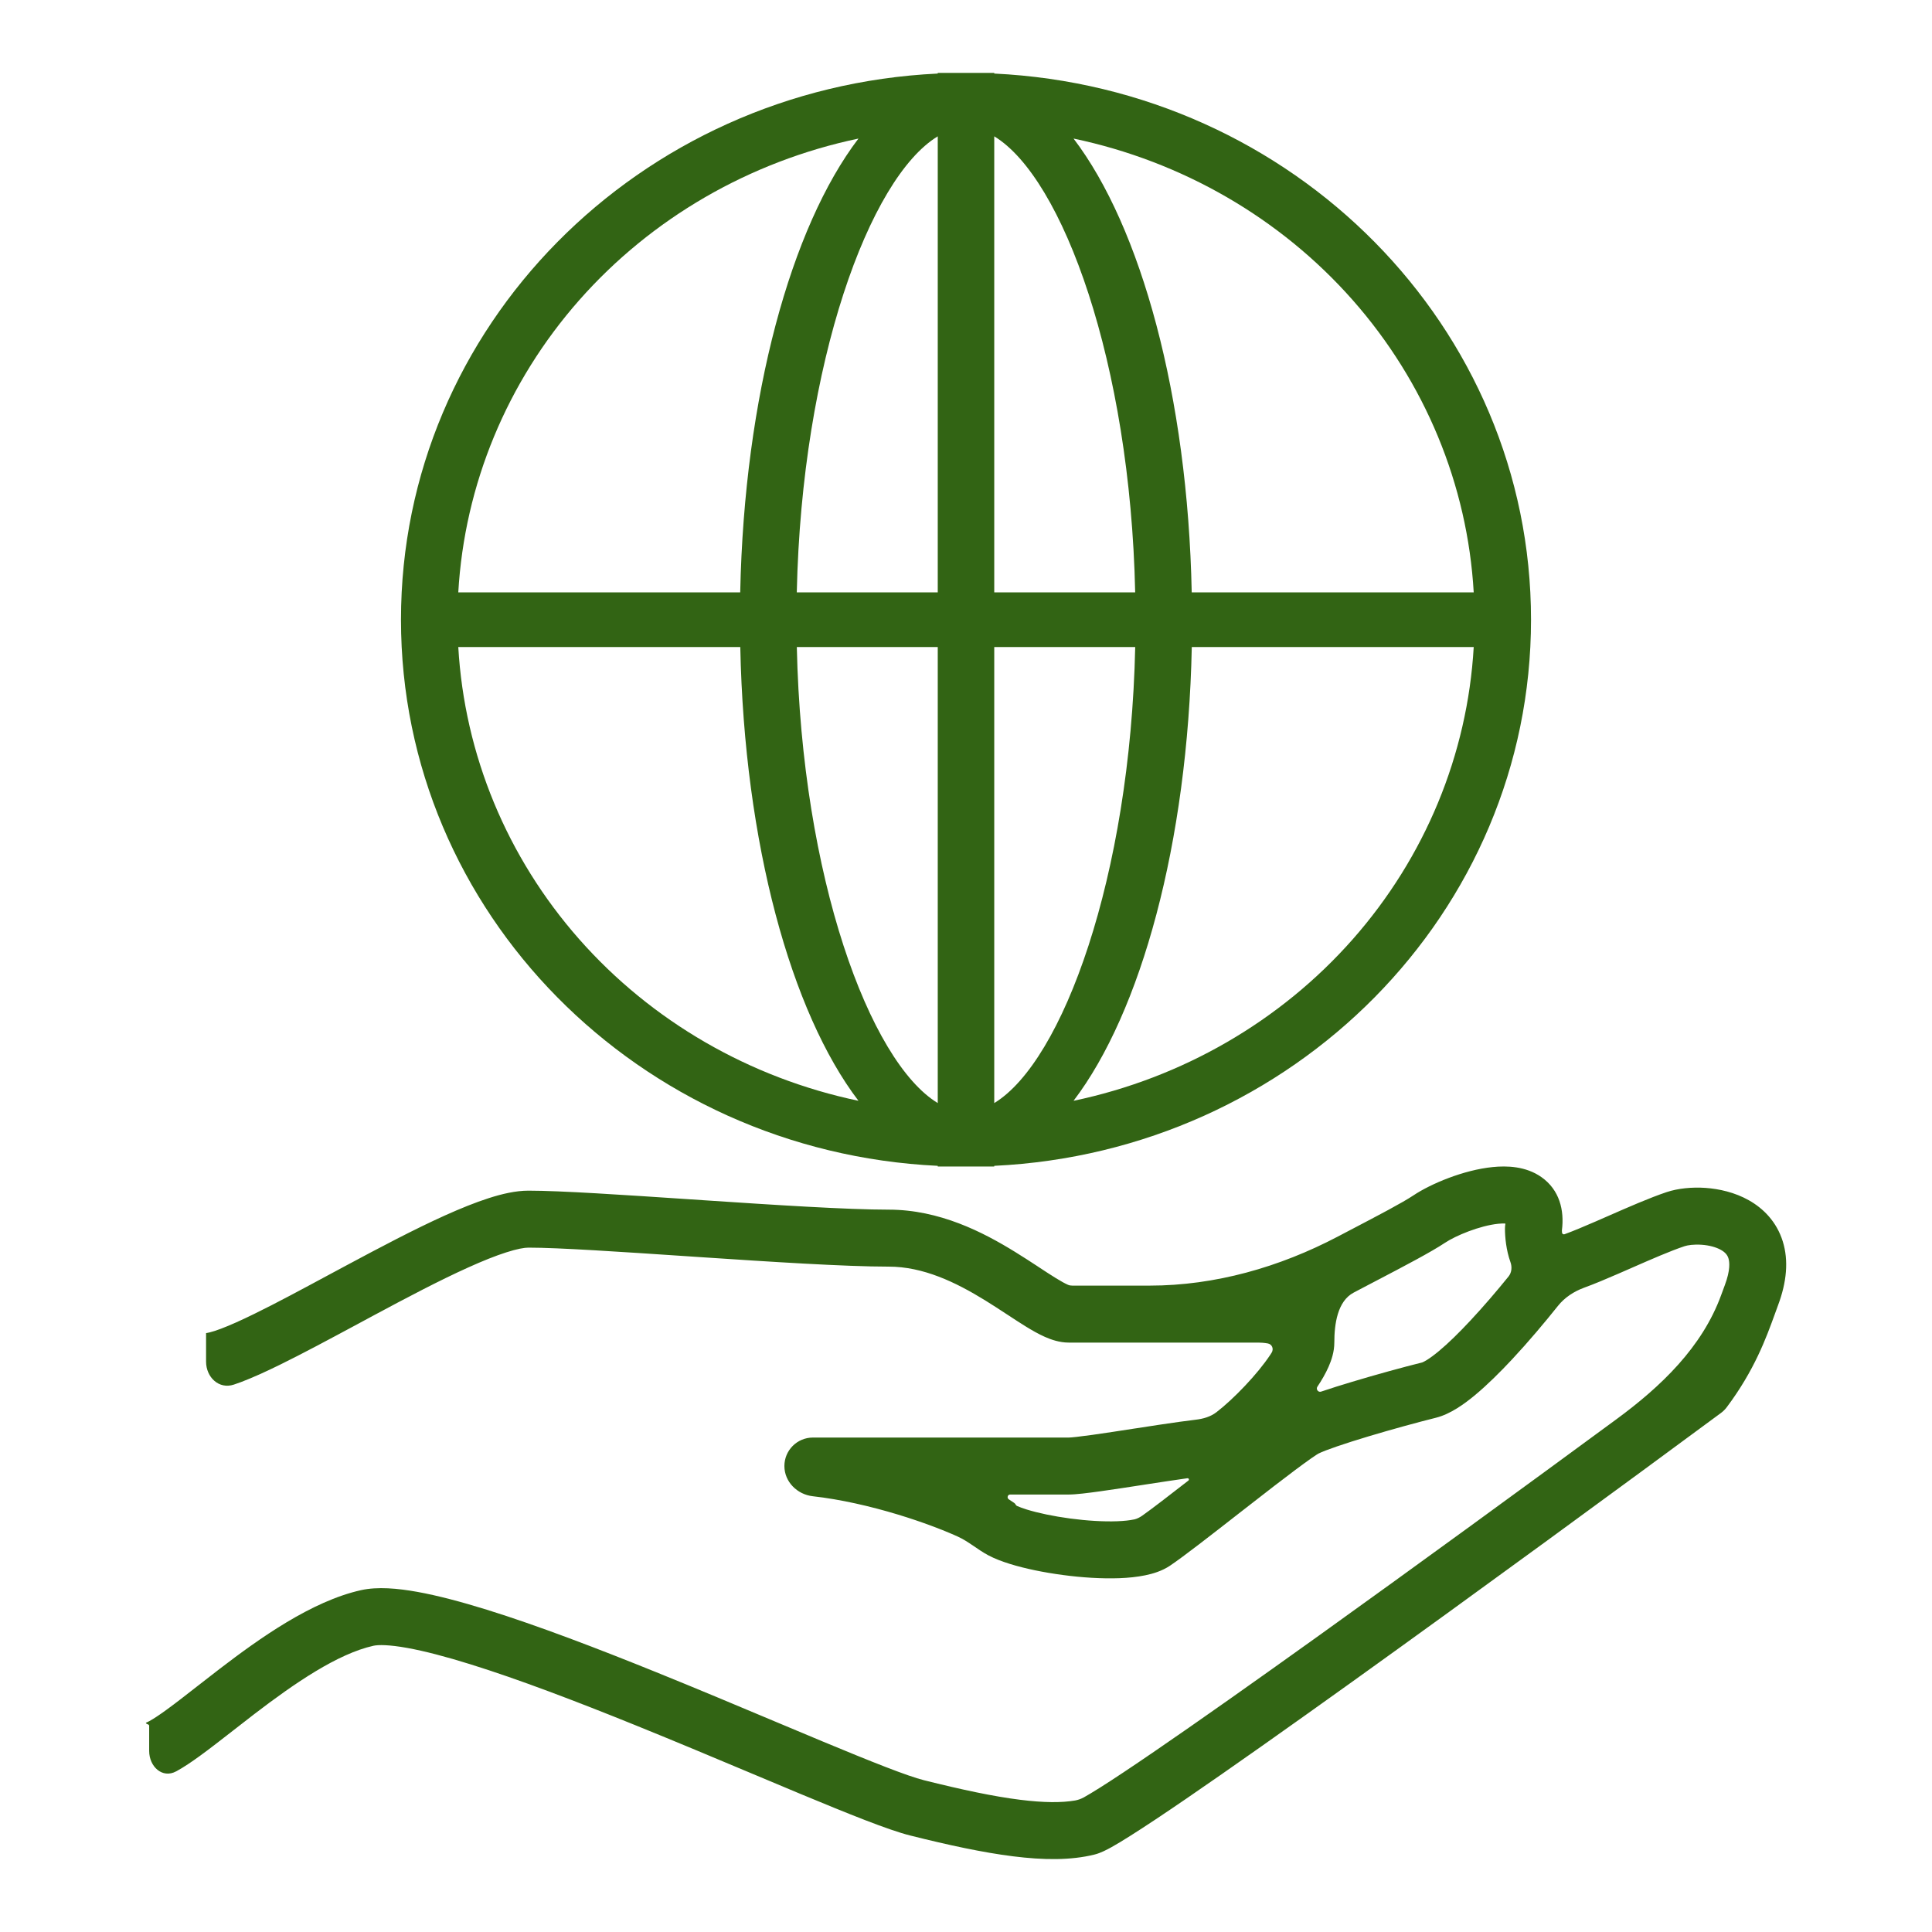 <svg width="53" height="53" viewBox="0 0 53 53" fill="none" xmlns="http://www.w3.org/2000/svg">
<path fill-rule="evenodd" clip-rule="evenodd" d="M41.103 33.571C40.595 33.622 39.935 33.896 39.637 34.095C39.259 34.347 38.526 34.731 37.763 35.13C37.649 35.189 37.535 35.249 37.421 35.309C37.326 35.359 37.231 35.409 37.136 35.459C36.688 35.695 36.604 36.325 36.604 36.831V36.831C36.604 37.085 36.524 37.318 36.447 37.493C36.365 37.679 36.257 37.866 36.139 38.042V38.042C36.093 38.111 36.163 38.203 36.241 38.176C36.508 38.086 36.803 37.993 37.095 37.906C37.756 37.707 38.483 37.508 39.015 37.375C39.01 37.377 39.05 37.365 39.146 37.306C39.235 37.251 39.345 37.17 39.475 37.062C39.735 36.846 40.034 36.552 40.344 36.219C40.706 35.831 41.069 35.406 41.382 35.019C41.472 34.908 41.484 34.755 41.435 34.621V34.621C41.317 34.291 41.285 33.933 41.285 33.705V33.705C41.285 33.662 41.289 33.619 41.296 33.576V33.576V33.576C41.297 33.57 41.292 33.564 41.285 33.564C41.24 33.562 41.181 33.563 41.103 33.571ZM43.454 35.326C43.177 35.428 42.923 35.593 42.739 35.824C42.375 36.28 41.933 36.806 41.485 37.286C41.152 37.643 40.803 37.989 40.473 38.264C40.171 38.516 39.787 38.793 39.394 38.892C38.885 39.019 38.182 39.211 37.543 39.403C36.877 39.603 36.361 39.78 36.172 39.874C36.173 39.874 36.173 39.874 36.172 39.874C36.169 39.876 36.152 39.886 36.117 39.907C36.08 39.931 36.031 39.964 35.972 40.005C35.853 40.088 35.704 40.197 35.53 40.327C35.184 40.586 34.758 40.915 34.319 41.258C34.21 41.343 34.099 41.429 33.987 41.516C33.229 42.108 32.462 42.706 32.095 42.952C31.878 43.097 31.628 43.172 31.416 43.215C31.193 43.261 30.951 43.285 30.708 43.294C30.221 43.312 29.672 43.276 29.153 43.206C28.635 43.137 28.118 43.032 27.699 42.901C27.492 42.836 27.285 42.759 27.108 42.664V42.664C26.818 42.51 26.568 42.285 26.269 42.15C25.865 41.968 25.298 41.751 24.641 41.551C23.877 41.319 23.051 41.13 22.298 41.046C21.869 40.998 21.518 40.649 21.518 40.217V40.217C21.518 39.786 21.868 39.436 22.3 39.436H29.321C29.385 39.436 29.601 39.413 29.969 39.362C30.312 39.314 30.729 39.25 31.153 39.184L31.157 39.184C31.577 39.119 32.004 39.053 32.359 39.004C32.508 38.983 32.659 38.963 32.798 38.947C33.004 38.923 33.207 38.867 33.371 38.74V38.74C33.601 38.563 33.88 38.306 34.151 38.019C34.424 37.731 34.669 37.433 34.841 37.175C34.856 37.152 34.87 37.13 34.884 37.108C34.949 37.005 34.897 36.874 34.777 36.854V36.854C34.679 36.837 34.588 36.831 34.523 36.831H29.321C29.065 36.831 28.834 36.749 28.666 36.675C28.488 36.596 28.309 36.493 28.14 36.389C27.983 36.292 27.814 36.182 27.646 36.071L27.604 36.044C27.418 35.922 27.227 35.797 27.026 35.673C26.21 35.17 25.325 34.747 24.379 34.747C23.177 34.747 21.13 34.614 19.191 34.485C19.076 34.477 18.962 34.469 18.849 34.462C17.009 34.339 15.322 34.226 14.496 34.226C14.388 34.226 14.19 34.258 13.884 34.357C13.59 34.451 13.241 34.591 12.849 34.768C12.064 35.121 11.159 35.598 10.248 36.087C10.098 36.168 9.947 36.249 9.797 36.33C9.047 36.733 8.307 37.131 7.67 37.443C7.287 37.631 6.924 37.796 6.606 37.916C6.544 37.939 6.481 37.962 6.416 37.983C6.007 38.12 5.653 37.783 5.653 37.352V36.572C5.653 36.571 5.652 36.571 5.652 36.57V36.57C5.652 36.57 5.683 36.569 5.756 36.55C5.833 36.531 5.933 36.499 6.058 36.452C6.308 36.358 6.62 36.218 6.984 36.039C7.592 35.742 8.299 35.361 9.049 34.957C9.202 34.876 9.356 34.793 9.511 34.709C10.42 34.222 11.368 33.721 12.209 33.342C12.63 33.153 13.037 32.987 13.409 32.868C13.769 32.752 14.148 32.663 14.496 32.663C15.377 32.663 17.11 32.779 18.907 32.899C19.036 32.908 19.165 32.916 19.294 32.925C21.257 33.056 23.241 33.184 24.379 33.184C25.774 33.184 26.97 33.803 27.844 34.342C28.066 34.479 28.274 34.614 28.46 34.736L28.497 34.761C28.671 34.875 28.821 34.974 28.958 35.058C29.106 35.15 29.215 35.209 29.296 35.245V35.245C29.334 35.262 29.375 35.268 29.417 35.268H31.536C33.336 35.268 35.103 34.761 36.697 33.924V33.924C36.812 33.864 36.926 33.804 37.036 33.746C37.825 33.333 38.469 32.996 38.772 32.794C39.254 32.472 40.155 32.095 40.947 32.016C41.328 31.977 41.858 31.988 42.289 32.294C42.781 32.643 42.917 33.198 42.848 33.746C42.847 33.752 42.847 33.757 42.847 33.763C42.848 33.779 42.849 33.796 42.851 33.815C42.853 33.848 42.888 33.87 42.92 33.858V33.858C43.156 33.772 43.447 33.65 43.771 33.509C43.882 33.461 43.997 33.41 44.116 33.358C44.659 33.12 45.258 32.857 45.72 32.703C46.032 32.599 46.414 32.562 46.785 32.587C47.159 32.614 47.588 32.708 47.975 32.926C48.373 33.15 48.738 33.515 48.906 34.054C49.071 34.583 49.013 35.175 48.778 35.803C48.748 35.882 48.718 35.965 48.687 36.053C48.45 36.705 48.13 37.589 47.371 38.602V38.602C47.326 38.663 47.271 38.717 47.21 38.762V38.762C44.564 40.717 40.543 43.663 37.077 46.148C35.345 47.389 33.748 48.518 32.53 49.351C31.922 49.767 31.402 50.113 31.005 50.363C30.808 50.488 30.633 50.594 30.489 50.674C30.374 50.737 30.197 50.833 30.03 50.874C29.374 51.039 28.613 51.027 27.794 50.924C26.967 50.821 26.02 50.616 24.97 50.353C24.379 50.206 23.257 49.752 21.954 49.21C21.544 49.039 21.11 48.856 20.659 48.667C19.64 48.239 18.535 47.774 17.422 47.324C15.818 46.675 14.225 46.066 12.895 45.653C12.23 45.446 11.647 45.293 11.171 45.207C10.672 45.117 10.377 45.118 10.244 45.148C9.267 45.366 8.097 46.163 6.972 47.025C6.779 47.173 6.584 47.325 6.394 47.474C6.066 47.729 5.753 47.974 5.485 48.168C5.269 48.325 5.053 48.472 4.853 48.582C4.846 48.586 4.84 48.589 4.833 48.593C4.454 48.798 4.092 48.464 4.092 48.032V47.344C4.092 47.292 4.015 47.31 4 47.261V47.261C4 47.261 4.031 47.251 4.102 47.212C4.216 47.149 4.37 47.048 4.569 46.903C4.818 46.722 5.091 46.509 5.399 46.268C5.593 46.117 5.8 45.955 6.024 45.783C7.11 44.952 8.541 43.926 9.905 43.622C10.357 43.522 10.907 43.572 11.447 43.669C12.011 43.771 12.662 43.944 13.358 44.16C14.751 44.593 16.393 45.222 18.007 45.875C19.129 46.329 20.251 46.801 21.274 47.231C21.723 47.419 22.152 47.599 22.553 47.767C23.909 48.331 24.899 48.725 25.349 48.837C26.38 49.095 27.254 49.282 27.987 49.373C28.632 49.454 29.124 49.456 29.494 49.392C29.577 49.377 29.657 49.348 29.732 49.307V49.307C29.84 49.247 29.987 49.158 30.174 49.041C30.547 48.806 31.048 48.472 31.65 48.06C32.854 47.237 34.44 46.116 36.169 44.877C38.857 42.95 41.882 40.743 44.336 38.939C45.566 38.036 46.695 36.958 47.217 35.525V35.525C47.25 35.434 47.283 35.344 47.317 35.254C47.472 34.84 47.447 34.618 47.416 34.52C47.389 34.432 47.332 34.357 47.21 34.288C47.076 34.213 46.888 34.161 46.677 34.147C46.462 34.132 46.292 34.16 46.214 34.186C45.826 34.315 45.314 34.539 44.773 34.776C44.647 34.832 44.519 34.887 44.391 34.943C44.066 35.084 43.738 35.223 43.454 35.326V35.326ZM33.067 38.94C33.067 38.94 33.07 38.938 33.077 38.936C33.07 38.939 33.066 38.941 33.067 38.94ZM27.71 40.999C27.642 40.999 27.616 41.092 27.673 41.13V41.13L27.823 41.23C27.838 41.24 27.85 41.254 27.858 41.269V41.269C27.868 41.289 27.884 41.306 27.905 41.315C27.967 41.342 28.052 41.374 28.163 41.409C28.476 41.506 28.902 41.596 29.359 41.657C29.816 41.718 30.274 41.746 30.649 41.732C30.837 41.725 30.988 41.708 31.101 41.684C31.108 41.683 31.114 41.682 31.12 41.681C31.197 41.663 31.271 41.623 31.336 41.578C31.614 41.381 32.075 41.025 32.601 40.616C32.63 40.593 32.611 40.547 32.574 40.552V40.552C32.231 40.6 31.815 40.664 31.39 40.729L31.386 40.73C30.967 40.795 30.54 40.86 30.185 40.91C29.854 40.956 29.517 40.999 29.321 40.999H27.71ZM27.8 41.26C27.801 41.26 27.806 41.263 27.814 41.27C27.804 41.264 27.8 41.26 27.8 41.26Z" fill="#326414"/>
<path fill-rule="evenodd" clip-rule="evenodd" d="M32.694 17.75H40.428C40.258 20.702 39.092 23.518 37.109 25.767C35.126 28.015 32.435 29.572 29.45 30.198C31.299 27.771 32.582 23.135 32.694 17.75ZM37.109 8.233C39.092 10.482 40.258 13.298 40.428 16.25H32.692C32.582 10.867 31.3 6.229 29.45 3.801C32.435 4.428 35.126 5.985 37.109 8.233ZM20.306 16.25H12.572C12.742 13.298 13.908 10.482 15.891 8.233C17.874 5.985 20.565 4.428 23.55 3.801C21.701 6.229 20.418 10.865 20.306 16.25ZM15.891 25.767C13.908 23.518 12.742 20.702 12.572 17.75H20.308C20.418 23.134 21.7 27.771 23.55 30.198C20.565 29.572 17.874 28.015 15.891 25.767ZM27.275 17.75H31.141H31.142C31.005 24.047 29.152 29.122 27.275 30.26V17.75ZM27.275 16.25H31.141C31.006 9.953 29.153 4.878 27.275 3.74V16.25ZM25.725 3.74V16.25H21.858C21.995 9.953 23.848 4.879 25.725 3.74ZM25.725 2.018C17.524 2.409 11 8.967 11 17C11 25.033 17.524 31.591 25.725 31.982V32H26.5H27.275V31.982C35.476 31.591 42 25.033 42 17C42 8.967 35.476 2.409 27.275 2.018V2H26.5H25.725V2.018ZM25.725 30.26C23.849 29.121 21.995 24.047 21.859 17.75H25.725V30.26Z" fill="#326414"/>
</svg>
